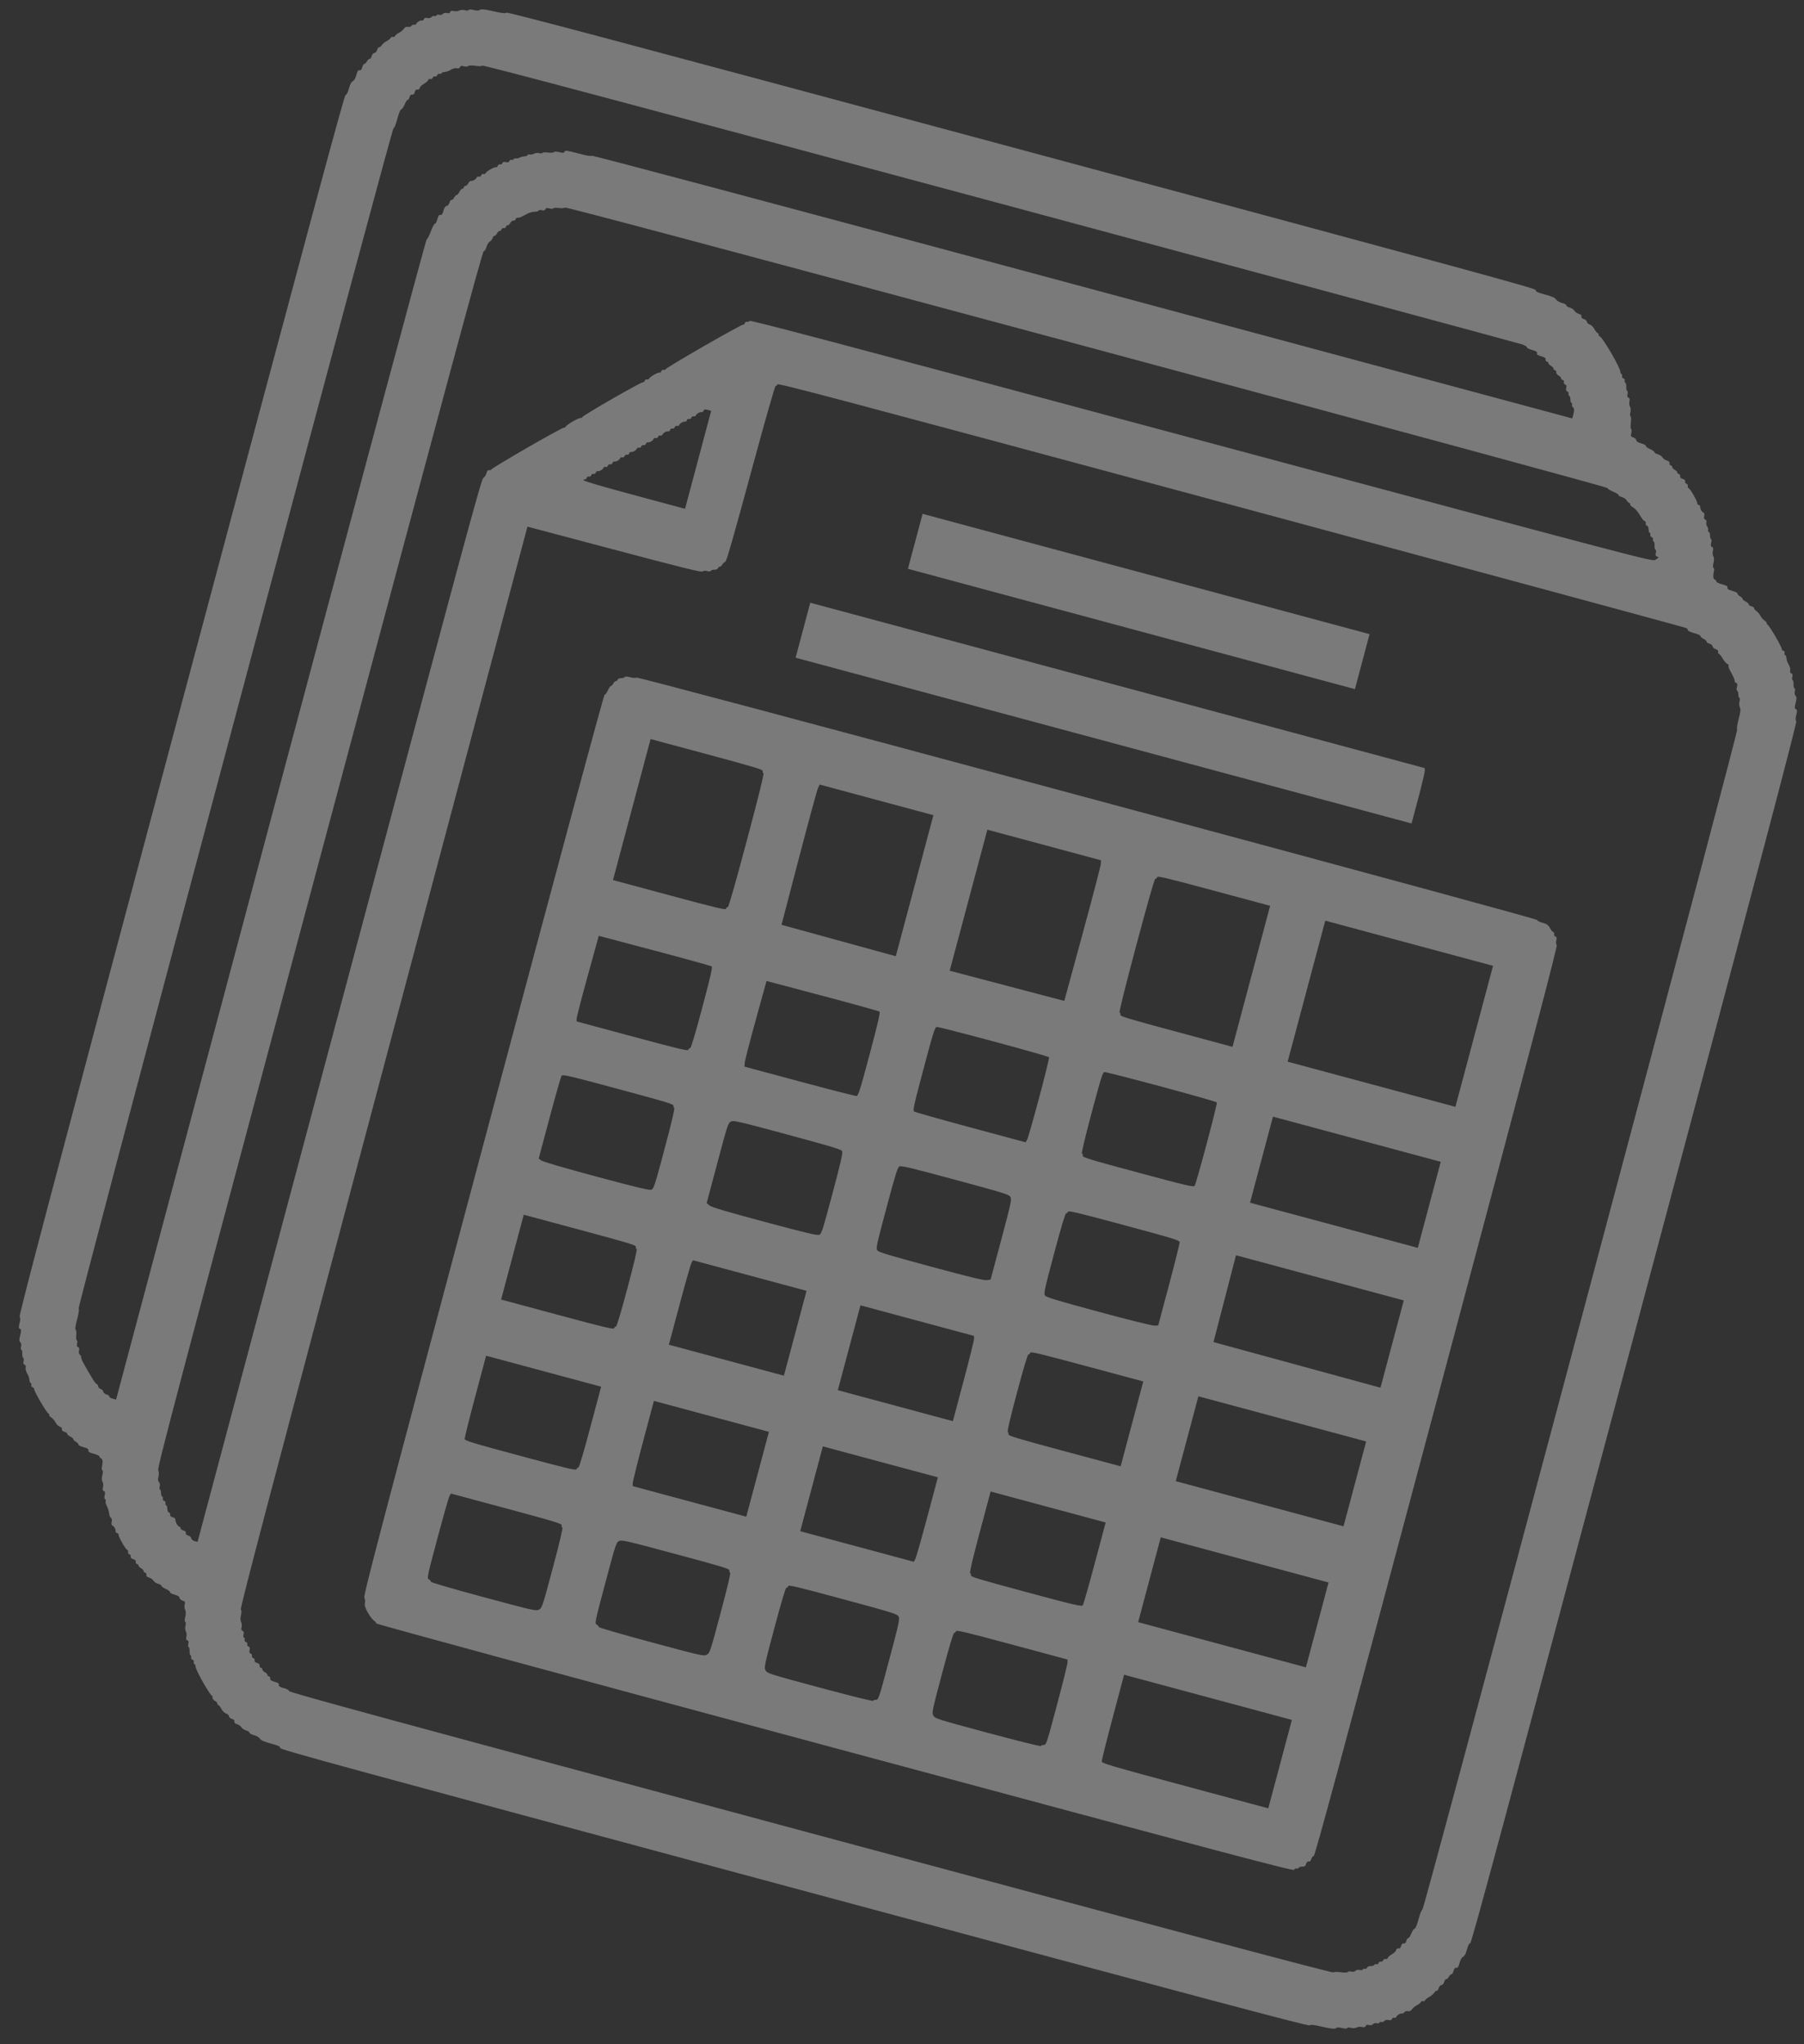 <svg width="75" height="85" viewBox="0 0 75 85" fill="none" xmlns="http://www.w3.org/2000/svg">
<rect x="0" y="0" width="75" height="85" fill="#333333" stroke="none"/>
<path fill-rule="evenodd" clip-rule="evenodd" d="M63.851 12.064C63.835 12.124 63.909 12.159 64.233 12.247C64.524 12.325 64.651 12.381 64.69 12.45C64.721 12.502 64.833 12.568 64.941 12.597C65.049 12.626 65.131 12.672 65.123 12.699C65.116 12.727 65.176 12.767 65.256 12.788C65.336 12.81 65.427 12.87 65.457 12.922C65.487 12.974 65.569 13.032 65.64 13.051C65.72 13.073 65.76 13.114 65.748 13.16C65.736 13.206 65.775 13.248 65.847 13.267C65.913 13.285 65.97 13.336 65.975 13.381C65.98 13.427 66.033 13.477 66.092 13.493C66.151 13.509 66.237 13.592 66.282 13.677C66.328 13.762 66.388 13.839 66.417 13.847C66.445 13.854 66.463 13.881 66.457 13.907C66.45 13.932 66.487 13.981 66.54 14.014C66.593 14.048 66.797 14.354 66.994 14.694C67.191 15.034 67.355 15.364 67.358 15.426C67.361 15.488 67.384 15.545 67.41 15.552C67.435 15.559 67.447 15.598 67.436 15.639C67.425 15.68 67.45 15.722 67.491 15.733C67.532 15.745 67.557 15.787 67.546 15.828C67.535 15.869 67.547 15.908 67.572 15.915C67.597 15.922 67.615 15.998 67.611 16.085C67.607 16.172 67.625 16.249 67.65 16.256C67.675 16.262 67.681 16.324 67.663 16.392C67.642 16.47 67.658 16.524 67.704 16.537C67.751 16.549 67.766 16.604 67.745 16.684C67.726 16.755 67.736 16.855 67.766 16.907C67.796 16.959 67.803 17.067 67.782 17.147C67.76 17.227 67.763 17.298 67.788 17.305C67.813 17.311 67.819 17.433 67.801 17.575C67.784 17.716 67.79 17.838 67.814 17.844C67.839 17.851 67.842 17.924 67.82 18.006C67.787 18.13 67.8 18.16 67.899 18.187C67.965 18.204 68.022 18.256 68.027 18.301C68.033 18.355 68.104 18.402 68.237 18.437C68.347 18.467 68.432 18.514 68.425 18.541C68.417 18.568 68.497 18.628 68.602 18.675C68.707 18.722 68.788 18.78 68.782 18.804C68.775 18.828 68.836 18.865 68.916 18.887C68.996 18.908 69.087 18.968 69.117 19.02C69.147 19.073 69.229 19.131 69.3 19.15C69.38 19.171 69.42 19.212 69.408 19.259C69.397 19.3 69.422 19.342 69.463 19.353C69.504 19.364 69.532 19.395 69.524 19.422C69.517 19.449 69.564 19.5 69.628 19.536C69.692 19.571 69.739 19.62 69.732 19.645C69.726 19.669 69.754 19.698 69.795 19.709C69.836 19.72 69.861 19.763 69.85 19.804C69.838 19.85 69.877 19.891 69.954 19.912C70.032 19.933 70.072 19.974 70.059 20.02C70.048 20.061 70.073 20.103 70.114 20.114C70.155 20.125 70.18 20.168 70.169 20.209C70.158 20.25 70.173 20.29 70.203 20.298C70.233 20.306 70.329 20.441 70.417 20.598C70.505 20.754 70.571 20.904 70.564 20.93C70.557 20.956 70.585 20.987 70.626 20.998C70.667 21.009 70.694 21.042 70.686 21.071C70.679 21.101 70.696 21.165 70.725 21.215C70.753 21.264 70.801 21.311 70.83 21.319C70.859 21.327 70.869 21.39 70.85 21.458C70.83 21.535 70.846 21.59 70.892 21.602C70.933 21.613 70.956 21.664 70.942 21.716C70.928 21.767 70.943 21.846 70.975 21.891C71.007 21.936 71.025 22.004 71.015 22.041C71.005 22.079 71.019 22.116 71.046 22.123C71.073 22.13 71.094 22.196 71.093 22.269C71.092 22.342 71.111 22.407 71.135 22.413C71.16 22.42 71.162 22.492 71.14 22.574C71.114 22.674 71.125 22.73 71.175 22.744C71.224 22.757 71.237 22.813 71.212 22.907C71.191 22.985 71.2 23.087 71.232 23.132C71.265 23.179 71.268 23.296 71.239 23.406C71.21 23.512 71.21 23.605 71.237 23.612C71.264 23.62 71.274 23.676 71.258 23.738C71.242 23.799 71.229 23.904 71.229 23.97C71.229 24.036 71.26 24.098 71.298 24.108C71.336 24.118 71.361 24.149 71.353 24.176C71.346 24.204 71.452 24.256 71.589 24.293C71.778 24.344 71.834 24.378 71.819 24.435C71.804 24.49 71.857 24.525 72.023 24.57C72.146 24.603 72.241 24.652 72.234 24.679C72.227 24.705 72.273 24.756 72.337 24.792C72.401 24.828 72.449 24.875 72.443 24.897C72.437 24.919 72.495 24.97 72.573 25.011C72.65 25.051 72.708 25.104 72.701 25.129C72.695 25.154 72.745 25.19 72.814 25.209C72.882 25.227 72.933 25.263 72.926 25.288C72.919 25.314 72.958 25.363 73.012 25.398C73.066 25.432 73.144 25.523 73.185 25.6C73.226 25.677 73.305 25.769 73.362 25.805C73.418 25.841 73.459 25.891 73.452 25.917C73.446 25.942 73.462 25.969 73.488 25.976C73.514 25.983 73.66 26.202 73.812 26.462C73.964 26.723 74.082 26.958 74.075 26.986C74.068 27.013 74.095 27.045 74.136 27.056C74.178 27.067 74.202 27.11 74.191 27.151C74.18 27.192 74.192 27.231 74.218 27.238C74.243 27.244 74.267 27.305 74.27 27.371C74.273 27.438 74.315 27.556 74.364 27.634C74.412 27.711 74.44 27.821 74.425 27.877C74.409 27.934 74.43 27.987 74.472 27.998C74.519 28.011 74.535 28.066 74.514 28.143C74.496 28.211 74.501 28.273 74.527 28.279C74.552 28.286 74.57 28.363 74.566 28.45C74.562 28.537 74.579 28.613 74.605 28.62C74.63 28.627 74.635 28.689 74.617 28.758C74.599 28.827 74.614 28.906 74.65 28.933C74.698 28.967 74.698 29.054 74.653 29.224C74.604 29.407 74.606 29.473 74.663 29.488C74.718 29.503 74.722 29.565 74.679 29.727C74.644 29.859 74.643 29.962 74.677 29.984C74.722 30.014 73.368 35.143 67.964 55.406C62.56 75.669 61.18 80.791 61.126 80.794C61.083 80.797 61.032 80.895 60.988 81.061C60.942 81.234 60.887 81.338 60.827 81.366C60.771 81.391 60.713 81.492 60.678 81.625C60.635 81.785 60.6 81.837 60.545 81.823C60.495 81.809 60.457 81.852 60.43 81.952C60.408 82.034 60.37 82.095 60.346 82.089C60.322 82.082 60.273 82.129 60.237 82.192C60.202 82.256 60.151 82.302 60.124 82.295C60.097 82.288 60.06 82.339 60.042 82.408C60.023 82.477 59.971 82.537 59.926 82.542C59.88 82.547 59.829 82.604 59.812 82.669C59.794 82.735 59.759 82.783 59.733 82.776C59.708 82.769 59.659 82.808 59.624 82.861C59.59 82.915 59.495 82.994 59.414 83.037C59.332 83.08 59.259 83.14 59.251 83.171C59.242 83.202 59.202 83.219 59.161 83.208C59.12 83.197 59.079 83.213 59.071 83.244C59.063 83.275 58.989 83.335 58.908 83.378C58.827 83.421 58.732 83.5 58.697 83.554C58.661 83.61 58.593 83.641 58.537 83.626C58.483 83.611 58.417 83.629 58.391 83.666C58.364 83.703 58.32 83.727 58.294 83.72C58.267 83.713 58.205 83.73 58.156 83.759C58.106 83.787 58.059 83.835 58.051 83.864C58.044 83.893 58.004 83.908 57.962 83.897C57.921 83.886 57.879 83.91 57.868 83.951C57.856 83.997 57.801 84.013 57.729 83.994C57.663 83.976 57.588 83.992 57.561 84.028C57.534 84.065 57.478 84.086 57.436 84.075C57.394 84.064 57.354 84.077 57.347 84.104C57.339 84.131 57.288 84.141 57.232 84.126C57.176 84.111 57.109 84.129 57.082 84.166C57.056 84.203 56.98 84.218 56.915 84.201C56.842 84.181 56.788 84.198 56.776 84.243C56.763 84.29 56.708 84.305 56.627 84.283C56.557 84.264 56.457 84.273 56.405 84.303C56.353 84.333 56.245 84.34 56.164 84.318C56.084 84.297 56.012 84.301 56.005 84.329C55.998 84.356 55.903 84.355 55.795 84.325C55.678 84.294 55.575 84.296 55.54 84.331C55.498 84.374 55.343 84.358 54.983 84.275C54.642 84.195 54.472 84.177 54.447 84.215C54.417 84.26 50.086 83.108 33.016 78.513C14.033 73.402 11.624 72.745 11.642 72.679C11.658 72.619 11.584 72.583 11.26 72.496C10.969 72.418 10.843 72.362 10.803 72.293C10.773 72.241 10.66 72.175 10.552 72.146C10.445 72.117 10.363 72.071 10.37 72.043C10.377 72.016 10.317 71.976 10.237 71.954C10.157 71.933 10.067 71.873 10.037 71.82C10.006 71.769 9.924 71.71 9.853 71.691C9.773 71.67 9.733 71.629 9.745 71.582C9.757 71.537 9.719 71.495 9.646 71.476C9.58 71.458 9.523 71.407 9.518 71.361C9.513 71.316 9.461 71.266 9.401 71.25C9.342 71.234 9.256 71.151 9.211 71.066C9.166 70.98 9.105 70.904 9.076 70.896C9.048 70.889 9.03 70.86 9.037 70.834C9.044 70.807 8.998 70.756 8.934 70.72C8.87 70.684 8.826 70.624 8.836 70.586C8.846 70.548 8.831 70.511 8.802 70.503C8.773 70.495 8.613 70.25 8.445 69.958C8.278 69.665 8.138 69.376 8.135 69.315C8.132 69.254 8.109 69.198 8.083 69.191C8.058 69.184 8.046 69.145 8.057 69.104C8.068 69.063 8.043 69.02 8.002 69.009C7.961 68.998 7.936 68.956 7.947 68.915C7.958 68.874 7.946 68.835 7.921 68.828C7.896 68.821 7.878 68.744 7.882 68.657C7.886 68.571 7.868 68.494 7.843 68.487C7.818 68.48 7.812 68.419 7.83 68.351C7.851 68.273 7.835 68.219 7.789 68.206C7.742 68.194 7.727 68.139 7.748 68.058C7.767 67.988 7.758 67.888 7.727 67.836C7.697 67.784 7.69 67.676 7.711 67.596C7.733 67.516 7.728 67.444 7.7 67.437C7.673 67.43 7.674 67.336 7.703 67.228C7.731 67.121 7.73 66.99 7.7 66.938C7.67 66.886 7.66 66.786 7.679 66.716C7.706 66.614 7.689 66.582 7.594 66.556C7.528 66.538 7.471 66.487 7.466 66.442C7.46 66.387 7.389 66.341 7.256 66.305C7.146 66.276 7.061 66.229 7.069 66.202C7.076 66.175 6.996 66.115 6.891 66.068C6.786 66.021 6.705 65.963 6.712 65.939C6.718 65.915 6.658 65.878 6.577 65.856C6.497 65.835 6.407 65.774 6.377 65.722C6.346 65.67 6.264 65.612 6.194 65.593C6.113 65.572 6.073 65.531 6.085 65.484C6.096 65.443 6.072 65.401 6.03 65.389C5.989 65.378 5.962 65.347 5.969 65.321C5.976 65.294 5.929 65.243 5.866 65.207C5.802 65.172 5.755 65.123 5.761 65.098C5.768 65.074 5.739 65.045 5.698 65.034C5.657 65.023 5.632 64.98 5.643 64.939C5.656 64.893 5.616 64.852 5.539 64.831C5.461 64.81 5.422 64.769 5.434 64.723C5.445 64.682 5.42 64.639 5.379 64.628C5.338 64.617 5.313 64.575 5.324 64.534C5.335 64.493 5.32 64.453 5.29 64.445C5.26 64.436 5.164 64.302 5.076 64.145C4.988 63.989 4.922 63.839 4.929 63.813C4.936 63.786 4.908 63.756 4.867 63.745C4.826 63.734 4.799 63.701 4.807 63.672C4.814 63.642 4.797 63.578 4.769 63.528C4.74 63.478 4.692 63.431 4.663 63.424C4.634 63.416 4.625 63.353 4.643 63.283C4.662 63.214 4.649 63.137 4.614 63.112C4.58 63.087 4.549 63.026 4.545 62.975C4.542 62.925 4.522 62.833 4.501 62.77C4.481 62.707 4.444 62.617 4.419 62.571C4.395 62.524 4.384 62.454 4.394 62.415C4.405 62.376 4.391 62.338 4.363 62.331C4.336 62.324 4.331 62.251 4.353 62.169C4.38 62.069 4.368 62.013 4.318 61.999C4.269 61.986 4.257 61.93 4.282 61.836C4.303 61.758 4.294 61.656 4.261 61.611C4.228 61.564 4.225 61.447 4.255 61.337C4.283 61.231 4.284 61.138 4.256 61.13C4.229 61.123 4.22 61.067 4.236 61.005C4.252 60.944 4.265 60.839 4.264 60.773C4.264 60.707 4.233 60.645 4.195 60.635C4.157 60.624 4.132 60.594 4.14 60.566C4.147 60.539 4.041 60.487 3.904 60.45C3.716 60.399 3.66 60.364 3.675 60.308C3.689 60.253 3.636 60.218 3.47 60.173C3.347 60.14 3.252 60.091 3.259 60.064C3.266 60.037 3.22 59.986 3.156 59.951C3.092 59.915 3.044 59.868 3.05 59.846C3.056 59.823 2.998 59.772 2.92 59.732C2.843 59.692 2.785 59.639 2.792 59.614C2.799 59.588 2.748 59.553 2.68 59.534C2.602 59.513 2.562 59.473 2.575 59.426C2.586 59.384 2.55 59.34 2.493 59.324C2.437 59.309 2.355 59.231 2.312 59.15C2.269 59.069 2.188 58.974 2.131 58.938C2.075 58.902 2.034 58.852 2.041 58.826C2.048 58.801 2.032 58.774 2.005 58.767C1.979 58.76 1.833 58.541 1.681 58.281C1.529 58.02 1.411 57.785 1.418 57.757C1.425 57.73 1.398 57.698 1.357 57.687C1.316 57.676 1.291 57.633 1.302 57.592C1.313 57.551 1.301 57.512 1.275 57.505C1.25 57.498 1.226 57.438 1.223 57.371C1.22 57.305 1.178 57.187 1.13 57.109C1.081 57.032 1.053 56.922 1.068 56.866C1.084 56.809 1.063 56.756 1.021 56.744C0.974 56.732 0.959 56.677 0.979 56.6C0.997 56.532 0.992 56.47 0.966 56.463C0.941 56.457 0.924 56.38 0.927 56.293C0.931 56.206 0.914 56.13 0.889 56.123C0.863 56.116 0.858 56.054 0.876 55.985C0.895 55.916 0.88 55.837 0.843 55.81C0.796 55.776 0.795 55.689 0.84 55.518C0.889 55.335 0.887 55.27 0.831 55.255C0.775 55.24 0.771 55.178 0.814 55.016C0.849 54.884 0.85 54.781 0.816 54.759C0.771 54.729 2.125 49.6 7.529 29.337C12.934 9.074 14.313 3.952 14.367 3.949C14.41 3.946 14.461 3.848 14.505 3.682C14.551 3.508 14.606 3.404 14.666 3.377C14.722 3.351 14.78 3.25 14.816 3.118C14.858 2.957 14.893 2.905 14.948 2.92C14.998 2.934 15.036 2.891 15.063 2.791C15.085 2.709 15.123 2.648 15.147 2.654C15.171 2.661 15.22 2.614 15.256 2.55C15.291 2.487 15.342 2.44 15.369 2.448C15.396 2.455 15.433 2.404 15.452 2.335C15.47 2.266 15.522 2.205 15.568 2.201C15.613 2.196 15.664 2.139 15.681 2.073C15.699 2.008 15.734 1.96 15.76 1.967C15.785 1.974 15.834 1.935 15.869 1.881C15.903 1.828 15.998 1.748 16.079 1.706C16.161 1.663 16.234 1.603 16.243 1.571C16.251 1.54 16.291 1.524 16.332 1.535C16.373 1.546 16.414 1.53 16.422 1.499C16.43 1.468 16.504 1.407 16.585 1.365C16.667 1.322 16.761 1.243 16.796 1.189C16.832 1.132 16.9 1.102 16.956 1.117C17.01 1.132 17.076 1.114 17.103 1.077C17.129 1.04 17.183 1.018 17.221 1.029C17.259 1.039 17.297 1.023 17.304 0.994C17.312 0.965 17.359 0.918 17.409 0.889C17.458 0.861 17.523 0.844 17.552 0.852C17.581 0.86 17.614 0.832 17.625 0.791C17.637 0.746 17.692 0.729 17.764 0.749C17.83 0.767 17.905 0.751 17.932 0.714C17.959 0.678 18.015 0.657 18.057 0.668C18.099 0.679 18.139 0.666 18.147 0.639C18.154 0.612 18.205 0.601 18.261 0.616C18.317 0.631 18.384 0.614 18.411 0.577C18.438 0.54 18.513 0.524 18.579 0.542C18.651 0.562 18.706 0.545 18.718 0.5C18.73 0.453 18.785 0.438 18.866 0.46C18.936 0.479 19.036 0.47 19.088 0.44C19.14 0.41 19.249 0.403 19.329 0.425C19.409 0.446 19.481 0.441 19.488 0.414C19.495 0.387 19.59 0.388 19.698 0.417C19.815 0.449 19.919 0.446 19.953 0.411C19.996 0.369 20.15 0.385 20.51 0.468C20.852 0.547 21.021 0.566 21.047 0.527C21.076 0.482 25.407 1.635 42.477 6.23C61.461 11.341 63.869 11.998 63.851 12.064ZM20.057 2.73C20.029 2.755 19.892 2.757 19.752 2.736C19.612 2.714 19.482 2.719 19.464 2.746C19.446 2.773 19.366 2.778 19.286 2.756C19.19 2.731 19.134 2.743 19.121 2.792C19.11 2.835 19.056 2.854 18.995 2.838C18.936 2.822 18.825 2.849 18.747 2.898C18.669 2.947 18.553 2.989 18.489 2.992C18.424 2.995 18.366 3.018 18.36 3.043C18.353 3.069 18.314 3.081 18.273 3.069C18.232 3.058 18.189 3.083 18.178 3.124C18.167 3.165 18.125 3.189 18.083 3.178C18.042 3.167 18 3.192 17.989 3.233C17.978 3.274 17.935 3.298 17.894 3.287C17.853 3.276 17.813 3.29 17.806 3.319C17.798 3.347 17.755 3.396 17.71 3.428C17.665 3.46 17.591 3.509 17.547 3.538C17.503 3.567 17.457 3.626 17.445 3.668C17.434 3.711 17.391 3.738 17.35 3.726C17.303 3.714 17.263 3.753 17.242 3.831C17.221 3.908 17.181 3.947 17.134 3.935C17.088 3.922 17.047 3.961 17.026 4.039C17.008 4.107 16.974 4.158 16.95 4.151C16.926 4.145 16.869 4.231 16.822 4.342C16.776 4.454 16.712 4.546 16.68 4.548C16.646 4.55 16.58 4.711 16.518 4.945C16.456 5.174 16.392 5.333 16.363 5.325C16.33 5.316 14.122 13.527 9.766 29.859C5.41 46.191 3.236 54.411 3.269 54.42C3.298 54.428 3.273 54.608 3.206 54.856C3.141 55.101 3.114 55.284 3.143 55.292C3.17 55.299 3.183 55.398 3.171 55.512C3.159 55.626 3.169 55.725 3.193 55.731C3.217 55.738 3.222 55.799 3.204 55.867C3.183 55.945 3.199 55.999 3.245 56.012C3.292 56.024 3.307 56.079 3.286 56.158C3.268 56.227 3.283 56.305 3.32 56.332C3.357 56.359 3.381 56.402 3.374 56.428C3.367 56.455 3.406 56.559 3.46 56.66C3.513 56.761 3.603 56.921 3.659 57.016C3.715 57.111 3.809 57.268 3.869 57.365C3.929 57.461 3.999 57.546 4.026 57.553C4.052 57.56 4.078 57.603 4.083 57.648C4.088 57.694 4.135 57.742 4.188 57.757C4.24 57.771 4.287 57.819 4.292 57.865C4.297 57.91 4.358 57.962 4.427 57.981C4.496 57.999 4.547 58.037 4.54 58.065C4.533 58.092 4.594 58.132 4.676 58.154L4.826 58.195L11.26 34.069C14.904 20.405 17.713 9.949 17.737 9.956C17.761 9.962 17.838 9.815 17.908 9.629C17.978 9.442 18.056 9.296 18.082 9.303C18.108 9.31 18.152 9.226 18.182 9.117C18.22 8.973 18.256 8.923 18.309 8.938C18.363 8.952 18.399 8.903 18.436 8.765C18.469 8.638 18.516 8.568 18.57 8.563C18.615 8.558 18.667 8.498 18.686 8.428C18.704 8.359 18.741 8.308 18.768 8.316C18.795 8.323 18.846 8.277 18.881 8.213C18.917 8.149 18.964 8.102 18.986 8.108C19.008 8.114 19.059 8.056 19.099 7.979C19.139 7.902 19.192 7.844 19.218 7.851C19.243 7.858 19.272 7.83 19.283 7.789C19.294 7.748 19.325 7.72 19.352 7.727C19.379 7.735 19.43 7.688 19.465 7.625C19.501 7.561 19.551 7.515 19.578 7.522C19.604 7.529 19.666 7.511 19.716 7.483C19.765 7.454 19.812 7.407 19.82 7.378C19.828 7.348 19.868 7.334 19.909 7.345C19.95 7.356 19.993 7.331 20.004 7.29C20.015 7.249 20.057 7.225 20.098 7.236C20.139 7.247 20.179 7.232 20.187 7.202C20.195 7.173 20.285 7.101 20.386 7.043C20.487 6.985 20.595 6.943 20.624 6.951C20.653 6.959 20.686 6.932 20.698 6.891C20.708 6.85 20.751 6.826 20.792 6.837C20.833 6.848 20.876 6.823 20.887 6.782C20.899 6.736 20.954 6.72 21.031 6.741C21.109 6.762 21.163 6.747 21.176 6.7C21.186 6.659 21.229 6.635 21.27 6.646C21.311 6.657 21.351 6.644 21.358 6.616C21.365 6.589 21.403 6.575 21.443 6.586C21.482 6.596 21.553 6.583 21.6 6.555C21.648 6.528 21.74 6.503 21.805 6.501C21.871 6.498 21.93 6.474 21.937 6.449C21.944 6.423 21.984 6.412 22.027 6.424C22.07 6.435 22.148 6.42 22.2 6.39C22.252 6.36 22.349 6.351 22.416 6.368C22.483 6.386 22.542 6.382 22.548 6.358C22.555 6.334 22.658 6.328 22.778 6.343C22.898 6.359 23.011 6.35 23.028 6.324C23.046 6.297 23.148 6.299 23.255 6.328C23.395 6.366 23.456 6.36 23.47 6.306C23.486 6.244 23.584 6.257 24.038 6.379C24.37 6.468 24.591 6.507 24.599 6.477C24.608 6.444 31.438 8.265 44.989 11.913L65.365 17.398L65.419 17.198C65.454 17.066 65.449 16.981 65.405 16.949C65.368 16.922 65.346 16.869 65.356 16.831C65.367 16.793 65.355 16.756 65.33 16.75C65.306 16.743 65.287 16.678 65.288 16.605C65.289 16.532 65.268 16.466 65.241 16.459C65.214 16.452 65.201 16.413 65.212 16.372C65.223 16.331 65.198 16.288 65.157 16.277C65.111 16.264 65.095 16.21 65.115 16.133C65.136 16.055 65.12 16.001 65.074 15.988C65.033 15.977 65.008 15.934 65.019 15.893C65.03 15.852 65.005 15.81 64.964 15.799C64.923 15.788 64.895 15.757 64.902 15.73C64.91 15.703 64.863 15.652 64.799 15.617C64.735 15.581 64.691 15.521 64.701 15.483C64.712 15.445 64.686 15.405 64.645 15.393C64.604 15.382 64.576 15.351 64.583 15.325C64.591 15.298 64.544 15.247 64.48 15.211C64.416 15.175 64.369 15.126 64.376 15.102C64.382 15.078 64.354 15.049 64.313 15.038C64.272 15.027 64.247 14.984 64.258 14.943C64.272 14.889 64.222 14.854 64.079 14.815C63.935 14.776 63.885 14.74 63.899 14.687C63.914 14.631 63.861 14.596 63.695 14.552C63.572 14.518 63.476 14.47 63.483 14.444C63.49 14.419 63.403 14.363 63.289 14.322C63.175 14.28 53.413 11.644 41.595 8.465C25.961 4.259 20.093 2.697 20.057 2.73ZM23.481 8.629C23.464 8.656 23.351 8.665 23.231 8.649C23.111 8.633 23.008 8.64 23.001 8.664C22.995 8.687 22.923 8.689 22.84 8.666C22.741 8.64 22.684 8.651 22.671 8.701C22.659 8.747 22.604 8.763 22.527 8.742C22.458 8.723 22.396 8.73 22.389 8.757C22.382 8.784 22.311 8.805 22.23 8.803C22.15 8.802 22.008 8.842 21.914 8.892C21.821 8.943 21.704 9.003 21.654 9.026C21.604 9.049 21.54 9.062 21.511 9.054C21.483 9.047 21.45 9.074 21.439 9.115C21.428 9.156 21.388 9.181 21.35 9.171C21.312 9.16 21.252 9.204 21.216 9.268C21.181 9.331 21.13 9.378 21.103 9.37C21.076 9.363 21.045 9.391 21.034 9.432C21.023 9.473 20.981 9.497 20.94 9.486C20.899 9.475 20.856 9.5 20.845 9.541C20.834 9.582 20.803 9.609 20.776 9.602C20.75 9.595 20.699 9.641 20.663 9.705C20.628 9.768 20.579 9.815 20.554 9.809C20.53 9.802 20.498 9.84 20.484 9.892C20.47 9.945 20.416 10.013 20.364 10.043C20.312 10.073 20.249 10.175 20.223 10.27C20.198 10.366 20.147 10.446 20.109 10.448C20.055 10.451 18.675 15.564 13.282 35.746C7.283 58.197 6.529 61.051 6.578 61.135C6.608 61.187 6.612 61.307 6.587 61.402C6.558 61.509 6.566 61.593 6.608 61.623C6.645 61.65 6.66 61.728 6.641 61.797C6.623 61.867 6.628 61.929 6.652 61.935C6.677 61.942 6.696 62.007 6.695 62.08C6.694 62.153 6.715 62.218 6.742 62.226C6.769 62.233 6.782 62.272 6.771 62.313C6.76 62.354 6.785 62.397 6.826 62.408C6.867 62.419 6.891 62.462 6.88 62.503C6.87 62.544 6.883 62.583 6.909 62.59C6.936 62.598 6.957 62.663 6.956 62.736C6.955 62.809 6.986 62.877 7.024 62.888C7.062 62.898 7.084 62.94 7.073 62.981C7.061 63.027 7.101 63.068 7.178 63.089C7.247 63.107 7.297 63.144 7.29 63.171C7.282 63.198 7.303 63.276 7.336 63.344C7.368 63.411 7.423 63.474 7.458 63.484C7.493 63.493 7.516 63.523 7.509 63.551C7.501 63.578 7.552 63.615 7.62 63.634C7.698 63.655 7.737 63.696 7.725 63.742C7.713 63.787 7.751 63.829 7.824 63.849C7.89 63.866 7.947 63.918 7.952 63.963C7.957 64.008 8.018 64.06 8.087 64.079L8.213 64.113L14.105 42.022C19.324 22.451 20.008 19.924 20.091 19.875C20.143 19.846 20.203 19.756 20.225 19.676C20.25 19.579 20.289 19.537 20.338 19.55C20.379 19.561 20.419 19.548 20.426 19.52C20.434 19.493 21.106 19.087 21.919 18.617C22.733 18.148 23.423 17.771 23.451 17.779C23.48 17.786 23.51 17.768 23.518 17.739C23.526 17.709 23.658 17.613 23.811 17.525C23.964 17.437 24.114 17.371 24.144 17.379C24.173 17.387 24.204 17.37 24.211 17.342C24.219 17.313 24.778 16.972 25.453 16.584C26.129 16.196 26.705 15.885 26.733 15.892C26.761 15.9 26.792 15.872 26.803 15.831C26.814 15.79 26.857 15.766 26.898 15.777C26.939 15.788 26.979 15.773 26.987 15.744C26.995 15.714 27.084 15.642 27.186 15.584C27.287 15.526 27.394 15.485 27.424 15.492C27.453 15.5 27.486 15.473 27.497 15.432C27.508 15.391 27.551 15.367 27.592 15.378C27.633 15.389 27.672 15.375 27.68 15.347C27.687 15.319 28.402 14.889 29.268 14.39C30.134 13.892 30.866 13.49 30.894 13.498C30.923 13.505 30.955 13.478 30.966 13.437C30.977 13.396 31.018 13.371 31.056 13.381C31.095 13.392 31.144 13.375 31.164 13.344C31.194 13.299 35.004 14.308 49.946 18.32C68.595 23.327 68.691 23.352 68.816 23.28C68.885 23.24 68.945 23.196 68.949 23.183C68.952 23.169 68.922 23.149 68.881 23.138C68.834 23.125 68.818 23.071 68.839 22.993C68.857 22.925 68.852 22.864 68.826 22.857C68.801 22.85 68.784 22.773 68.787 22.687C68.791 22.6 68.774 22.523 68.748 22.516C68.723 22.509 68.712 22.47 68.722 22.429C68.733 22.388 68.709 22.346 68.668 22.335C68.626 22.324 68.602 22.281 68.613 22.24C68.624 22.199 68.611 22.16 68.584 22.152C68.557 22.145 68.536 22.08 68.537 22.007C68.538 21.934 68.507 21.866 68.469 21.855C68.431 21.845 68.409 21.803 68.42 21.762C68.431 21.721 68.416 21.681 68.388 21.674C68.359 21.666 68.31 21.623 68.278 21.578C68.246 21.532 68.175 21.421 68.119 21.331C68.063 21.24 67.96 21.134 67.89 21.095C67.82 21.056 67.768 21.002 67.775 20.975C67.782 20.948 67.764 20.92 67.735 20.912C67.706 20.904 67.657 20.855 67.627 20.803C67.597 20.751 67.506 20.691 67.426 20.669C67.346 20.648 67.285 20.61 67.292 20.587C67.298 20.563 67.195 20.498 67.063 20.443C66.931 20.388 66.828 20.322 66.835 20.295C66.844 20.264 59.077 18.155 45.181 14.414C29.904 10.302 23.503 8.595 23.481 8.629ZM32.316 15.984C32.305 16.025 32.274 16.053 32.248 16.046C32.218 16.038 31.834 17.385 31.211 19.683C30.502 22.3 30.204 23.339 30.157 23.354C30.122 23.365 30.063 23.42 30.027 23.477C29.992 23.533 29.942 23.573 29.916 23.567C29.891 23.56 29.861 23.585 29.851 23.623C29.841 23.661 29.773 23.691 29.7 23.69C29.627 23.689 29.561 23.71 29.554 23.736C29.547 23.763 29.476 23.767 29.396 23.746C29.316 23.724 29.234 23.732 29.213 23.763C29.184 23.808 28.397 23.613 25.552 22.859L21.928 21.897L15.941 44.394C11.167 62.337 9.967 66.898 10.012 66.927C10.044 66.949 10.047 67.047 10.018 67.156C9.99 67.261 9.992 67.39 10.022 67.442C10.052 67.494 10.061 67.594 10.043 67.664C10.021 67.745 10.036 67.799 10.083 67.812C10.13 67.825 10.146 67.879 10.125 67.956C10.107 68.025 10.114 68.087 10.142 68.094C10.169 68.101 10.182 68.141 10.172 68.182C10.161 68.223 10.185 68.266 10.226 68.277C10.268 68.288 10.292 68.33 10.281 68.371C10.27 68.412 10.295 68.455 10.336 68.466C10.383 68.478 10.398 68.533 10.378 68.61C10.357 68.688 10.373 68.742 10.419 68.755C10.46 68.766 10.485 68.808 10.474 68.849C10.463 68.89 10.488 68.933 10.529 68.944C10.57 68.955 10.595 68.998 10.584 69.039C10.572 69.085 10.611 69.126 10.688 69.147C10.766 69.168 10.806 69.208 10.793 69.255C10.782 69.296 10.807 69.338 10.848 69.349C10.889 69.361 10.917 69.391 10.91 69.418C10.903 69.445 10.949 69.496 11.013 69.532C11.077 69.567 11.124 69.616 11.117 69.641C11.111 69.665 11.139 69.694 11.18 69.705C11.222 69.716 11.246 69.759 11.235 69.8C11.221 69.854 11.271 69.889 11.415 69.928C11.559 69.967 11.608 70.002 11.594 70.056C11.579 70.111 11.632 70.146 11.794 70.19C11.926 70.225 12.016 70.276 12.018 70.317C12.022 70.371 16.403 71.564 33.705 76.222C49.484 80.469 55.4 82.046 55.437 82.013C55.464 81.988 55.601 81.985 55.742 82.007C55.882 82.029 56.011 82.024 56.029 81.997C56.047 81.97 56.117 81.962 56.184 81.98C56.251 81.998 56.328 81.983 56.354 81.946C56.381 81.909 56.456 81.894 56.522 81.911C56.588 81.929 56.647 81.921 56.654 81.894C56.662 81.866 56.701 81.853 56.742 81.864C56.784 81.875 56.825 81.853 56.836 81.815C56.846 81.777 56.914 81.747 56.987 81.748C57.06 81.75 57.126 81.729 57.133 81.702C57.14 81.675 57.179 81.662 57.221 81.673C57.262 81.684 57.304 81.66 57.315 81.619C57.326 81.578 57.369 81.553 57.41 81.564C57.451 81.576 57.493 81.551 57.504 81.51C57.515 81.469 57.558 81.445 57.599 81.456C57.64 81.467 57.68 81.453 57.688 81.424C57.695 81.395 57.738 81.346 57.783 81.315C57.828 81.283 57.902 81.234 57.946 81.205C57.991 81.176 58.036 81.117 58.048 81.074C58.059 81.031 58.102 81.005 58.143 81.016C58.19 81.029 58.231 80.99 58.251 80.912C58.272 80.835 58.313 80.796 58.359 80.808C58.406 80.821 58.446 80.781 58.467 80.704C58.485 80.636 58.52 80.585 58.543 80.591C58.567 80.598 58.624 80.512 58.671 80.401C58.717 80.289 58.781 80.197 58.813 80.195C58.847 80.193 58.913 80.032 58.976 79.798C59.037 79.569 59.101 79.41 59.13 79.418C59.163 79.427 61.371 71.216 65.727 54.884C70.083 38.552 72.257 30.331 72.224 30.323C72.195 30.315 72.219 30.142 72.281 29.908C72.359 29.618 72.373 29.481 72.333 29.412C72.303 29.36 72.296 29.252 72.317 29.172C72.339 29.092 72.336 29.021 72.312 29.015C72.287 29.008 72.268 28.943 72.269 28.87C72.27 28.797 72.249 28.731 72.222 28.724C72.195 28.717 72.191 28.644 72.213 28.562C72.24 28.462 72.228 28.406 72.178 28.393C72.137 28.382 72.11 28.349 72.118 28.319C72.125 28.29 72.087 28.184 72.033 28.085C71.979 27.986 71.915 27.864 71.892 27.814C71.868 27.764 71.856 27.7 71.863 27.671C71.871 27.643 71.845 27.611 71.806 27.6C71.767 27.59 71.686 27.496 71.626 27.392C71.565 27.288 71.492 27.196 71.462 27.188C71.433 27.18 71.417 27.14 71.428 27.099C71.441 27.054 71.402 27.012 71.329 26.992C71.263 26.975 71.206 26.923 71.201 26.878C71.196 26.833 71.135 26.781 71.066 26.762C70.997 26.743 70.945 26.707 70.952 26.682C70.959 26.657 70.901 26.604 70.824 26.564C70.746 26.523 70.688 26.47 70.695 26.445C70.702 26.42 70.584 26.366 70.433 26.325C70.283 26.285 70.165 26.231 70.172 26.205C70.178 26.18 70.147 26.139 70.103 26.113C70.058 26.088 61.542 23.782 51.179 20.988C34.46 16.482 32.334 15.918 32.316 15.984ZM29.248 17.076C29.237 17.116 29.204 17.143 29.175 17.136C29.145 17.128 29.081 17.145 29.031 17.173C28.982 17.202 28.935 17.249 28.927 17.278C28.919 17.307 28.879 17.322 28.838 17.311C28.797 17.3 28.755 17.325 28.744 17.366C28.733 17.407 28.69 17.431 28.649 17.42C28.608 17.409 28.565 17.433 28.554 17.474C28.543 17.515 28.51 17.543 28.481 17.535C28.452 17.527 28.387 17.544 28.338 17.572C28.288 17.601 28.241 17.648 28.233 17.677C28.226 17.706 28.186 17.721 28.144 17.71C28.103 17.699 28.061 17.724 28.05 17.765C28.039 17.806 27.996 17.83 27.955 17.819C27.914 17.808 27.872 17.833 27.86 17.874C27.85 17.915 27.817 17.942 27.787 17.934C27.758 17.926 27.693 17.943 27.644 17.971C27.594 18 27.547 18.047 27.54 18.076C27.532 18.106 27.492 18.12 27.451 18.109C27.409 18.098 27.367 18.123 27.356 18.164C27.345 18.205 27.302 18.229 27.261 18.218C27.22 18.207 27.18 18.222 27.172 18.251C27.165 18.281 27.118 18.328 27.068 18.356C27.019 18.385 26.954 18.402 26.925 18.394C26.895 18.386 26.862 18.413 26.851 18.454C26.84 18.495 26.798 18.52 26.757 18.509C26.716 18.497 26.673 18.522 26.662 18.563C26.651 18.604 26.609 18.628 26.567 18.617C26.526 18.606 26.486 18.621 26.479 18.651C26.471 18.68 26.424 18.727 26.374 18.756C26.325 18.784 26.26 18.801 26.231 18.793C26.201 18.785 26.169 18.812 26.158 18.853C26.147 18.894 26.104 18.919 26.063 18.908C26.022 18.896 25.979 18.921 25.968 18.962C25.957 19.003 25.915 19.027 25.874 19.016C25.833 19.005 25.793 19.02 25.785 19.049C25.777 19.079 25.73 19.126 25.68 19.155C25.631 19.183 25.566 19.2 25.537 19.192C25.508 19.184 25.475 19.211 25.464 19.252C25.453 19.293 25.41 19.318 25.369 19.307C25.328 19.296 25.285 19.32 25.274 19.361C25.264 19.402 25.221 19.427 25.18 19.416C25.139 19.404 25.099 19.419 25.091 19.449C25.083 19.478 25.036 19.525 24.987 19.554C24.937 19.582 24.873 19.599 24.843 19.591C24.814 19.583 24.781 19.61 24.77 19.651C24.759 19.692 24.716 19.717 24.675 19.706C24.634 19.695 24.592 19.719 24.581 19.76C24.57 19.801 24.527 19.826 24.486 19.815C24.445 19.803 24.402 19.828 24.392 19.869C24.381 19.91 24.349 19.938 24.322 19.93C24.294 19.923 24.266 19.939 24.259 19.966C24.25 19.999 24.985 20.215 26.363 20.586L28.48 21.156L29.024 19.119L29.567 17.081L29.418 17.041C29.318 17.014 29.261 17.026 29.248 17.076ZM56.635 27.51L56.33 28.653L47.038 26.152L37.747 23.651L38.052 22.508L38.356 21.365L47.648 23.866L56.939 26.367L56.635 27.51ZM59.233 32.058C59.233 32.124 59.109 32.642 58.959 33.209L58.684 34.24L45.88 30.794L33.077 27.347L33.382 26.204L33.686 25.061L46.459 28.499L59.232 31.938L59.233 32.058ZM63.914 38.258C63.906 38.285 64.002 38.335 64.127 38.368C64.305 38.416 64.371 38.463 64.436 38.585C64.481 38.67 64.543 38.747 64.575 38.755C64.606 38.764 64.622 38.804 64.611 38.845C64.6 38.886 64.625 38.929 64.666 38.94C64.716 38.953 64.728 39.009 64.702 39.105C64.681 39.184 64.689 39.267 64.72 39.287C64.766 39.317 63.756 43.154 59.73 58.249C55.704 73.344 54.669 77.174 54.615 77.177C54.578 77.179 54.533 77.235 54.515 77.301C54.496 77.375 54.454 77.414 54.408 77.401C54.363 77.389 54.322 77.427 54.302 77.5C54.279 77.585 54.233 77.618 54.138 77.616C54.065 77.615 53.999 77.636 53.992 77.663C53.984 77.69 53.945 77.703 53.904 77.692C53.863 77.68 53.82 77.705 53.809 77.746C53.792 77.812 51.636 77.241 34.708 72.684C22.94 69.516 15.632 67.529 15.64 67.501C15.646 67.475 15.607 67.425 15.551 67.39C15.495 67.354 15.379 67.203 15.293 67.055C15.192 66.88 15.148 66.74 15.17 66.659C15.188 66.591 15.178 66.492 15.148 66.44C15.1 66.356 15.666 64.197 20.09 47.608C23.373 35.299 25.105 28.875 25.137 28.884C25.164 28.891 25.224 28.812 25.271 28.707C25.318 28.603 25.373 28.522 25.394 28.527C25.415 28.533 25.461 28.485 25.497 28.422C25.532 28.358 25.583 28.312 25.61 28.319C25.637 28.326 25.667 28.301 25.677 28.263C25.687 28.225 25.755 28.195 25.828 28.196C25.901 28.198 25.967 28.177 25.974 28.15C25.981 28.123 26.088 28.128 26.211 28.162C26.335 28.195 26.442 28.199 26.449 28.172C26.458 28.139 32.739 29.812 45.194 33.165C57.65 36.518 63.922 38.225 63.914 38.258ZM54.315 41.213L53.533 44.145L57.02 45.084L60.508 46.022L61.29 43.09L62.072 40.159L58.584 39.22L55.097 38.281L54.315 41.213ZM48.102 36.478C48.091 36.519 48.06 36.546 48.032 36.539C48 36.53 47.727 37.486 47.24 39.308C46.755 41.13 46.516 42.096 46.548 42.105C46.576 42.112 46.589 42.151 46.578 42.192C46.561 42.258 46.852 42.346 48.9 42.897L51.241 43.528L52.023 40.596L52.805 37.664L50.464 37.034C48.416 36.482 48.12 36.413 48.102 36.478ZM40.266 37.431L39.483 40.363L41.866 40.991L44.248 41.618L44.998 38.864C45.41 37.35 45.754 36.034 45.762 35.941L45.776 35.772L43.412 35.135L41.048 34.499L40.266 37.431ZM34.005 32.776C33.966 32.861 33.609 34.173 33.212 35.692L32.491 38.453L34.866 39.107L37.242 39.76L38.024 36.828L38.806 33.895L36.441 33.259L34.077 32.622L34.005 32.776ZM26.266 33.662L25.484 36.594L27.826 37.224C29.874 37.776 30.17 37.845 30.187 37.78C30.198 37.739 30.23 37.711 30.257 37.719C30.29 37.728 30.563 36.772 31.049 34.95C31.535 33.127 31.774 32.162 31.741 32.153C31.714 32.146 31.7 32.106 31.711 32.065C31.729 32 31.438 31.912 29.39 31.36L27.048 30.73L26.266 33.662ZM52.446 48.219L51.969 50.008L55.457 50.947L58.944 51.886L59.421 50.097L59.898 48.308L56.411 47.369L52.923 46.431L52.446 48.219ZM45.92 44.577C45.843 44.585 45.781 44.781 45.384 46.27C45.093 47.36 44.952 47.959 44.984 47.968C45.012 47.975 45.025 48.015 45.014 48.056C44.997 48.121 45.284 48.209 47.306 48.753C49.367 49.308 49.623 49.367 49.668 49.305C49.696 49.266 49.921 48.479 50.167 47.557C50.413 46.635 50.603 45.861 50.59 45.838C50.576 45.815 49.54 45.52 48.286 45.182C47.032 44.844 45.968 44.572 45.92 44.577ZM38.945 42.7C38.868 42.708 38.805 42.907 38.397 44.437C37.989 45.968 37.944 46.172 38.007 46.217C38.046 46.245 39.104 46.545 40.359 46.883L42.641 47.497L42.701 47.393C42.734 47.336 42.959 46.55 43.2 45.646C43.442 44.742 43.628 43.983 43.615 43.96C43.602 43.937 42.565 43.642 41.311 43.304C40.057 42.967 38.993 42.695 38.945 42.7ZM31.423 42.4C31.178 43.286 30.971 44.087 30.964 44.18L30.95 44.35L33.235 44.965C34.492 45.303 35.559 45.576 35.607 45.571C35.684 45.563 35.747 45.364 36.156 43.833C36.512 42.495 36.604 42.093 36.561 42.061C36.531 42.038 35.462 41.742 34.187 41.404L31.868 40.789L31.423 42.4ZM24.435 40.572C24.183 41.486 23.976 42.287 23.975 42.352L23.972 42.471L26.288 43.095C28.313 43.64 28.606 43.709 28.623 43.644C28.634 43.603 28.666 43.575 28.693 43.582C28.725 43.591 28.902 43.001 29.192 41.91C29.54 40.609 29.629 40.215 29.587 40.183C29.556 40.16 28.487 39.864 27.212 39.526L24.893 38.911L24.435 40.572ZM50.918 53.999L50.45 55.804L53.922 56.752L57.393 57.701L57.877 55.886L58.361 54.072L54.873 53.133L51.385 52.194L50.918 53.999ZM44.391 50.392C44.38 50.433 44.349 50.46 44.322 50.453C44.289 50.444 44.114 51.03 43.826 52.111C43.417 53.645 43.386 53.79 43.45 53.872C43.505 53.943 43.965 54.082 45.695 54.549C46.993 54.899 47.928 55.131 48.012 55.122L48.153 55.108L48.603 53.422C48.85 52.494 49.048 51.696 49.043 51.648C49.035 51.571 48.784 51.494 46.723 50.939C44.701 50.395 44.409 50.326 44.391 50.392ZM37.389 48.503C37.315 48.546 37.222 48.844 36.852 50.23C36.442 51.767 36.411 51.912 36.475 51.994C36.53 52.066 36.989 52.204 38.714 52.669C40.347 53.111 40.92 53.249 41.034 53.229L41.184 53.203L41.628 51.543C42.032 50.028 42.065 49.873 42.007 49.771C41.948 49.667 41.781 49.615 39.711 49.055C37.84 48.549 37.465 48.459 37.389 48.503ZM30.39 46.634C30.271 46.691 30.251 46.751 29.823 48.359L29.379 50.025L29.496 50.123C29.585 50.197 30.15 50.365 31.784 50.804C33.509 51.267 33.975 51.378 34.059 51.344C34.155 51.305 34.2 51.163 34.61 49.628C34.948 48.359 35.046 47.933 35.013 47.867C34.977 47.794 34.602 47.68 32.741 47.177C30.703 46.627 30.502 46.58 30.39 46.634ZM23.347 44.731C23.319 44.769 23.093 45.56 22.846 46.488L22.396 48.174L22.511 48.257C22.579 48.307 23.504 48.576 24.802 48.925C26.533 49.389 27.001 49.5 27.084 49.466C27.18 49.427 27.226 49.286 27.634 47.752C27.923 46.671 28.063 46.076 28.03 46.067C28.003 46.06 27.99 46.02 28.001 45.979C28.018 45.914 27.73 45.827 25.709 45.282C23.648 44.727 23.392 44.668 23.347 44.731ZM49.352 59.822L48.881 61.587L52.369 62.525L55.856 63.464L56.327 61.7L56.797 59.936L53.31 58.997L49.822 58.058L49.352 59.822ZM42.828 56.255C42.817 56.296 42.785 56.324 42.758 56.316C42.726 56.308 42.556 56.874 42.277 57.918C41.999 58.961 41.864 59.538 41.897 59.546C41.924 59.554 41.937 59.593 41.926 59.634C41.909 59.7 42.2 59.788 44.248 60.339L46.59 60.969L47.06 59.206L47.531 57.441L45.189 56.811C43.141 56.26 42.845 56.19 42.828 56.255ZM35.303 56.04L34.832 57.804L37.223 58.448L39.615 59.092L40.055 57.439C40.297 56.531 40.495 55.733 40.495 55.667L40.494 55.547L38.134 54.912L35.773 54.276L35.303 56.04ZM28.75 52.505C28.717 52.562 28.491 53.352 28.249 54.261L27.807 55.913L30.199 56.557L32.59 57.201L33.061 55.437L33.531 53.673L31.171 53.037L28.81 52.402L28.75 52.505ZM21.303 52.272L20.833 54.036L23.174 54.666C25.222 55.217 25.518 55.287 25.536 55.222C25.547 55.181 25.578 55.153 25.605 55.161C25.637 55.169 25.808 54.603 26.086 53.559C26.364 52.516 26.499 51.939 26.467 51.931C26.439 51.923 26.426 51.884 26.437 51.843C26.454 51.778 26.163 51.689 24.115 51.138L21.774 50.508L21.303 52.272ZM47.788 65.686L47.318 67.45L50.805 68.389L54.292 69.328L54.763 67.564L55.233 65.8L51.746 64.861L48.258 63.922L47.788 65.686ZM40.733 63.707C40.442 64.8 40.3 65.401 40.333 65.41C40.36 65.417 40.373 65.457 40.363 65.498C40.345 65.563 40.633 65.65 42.654 66.195C44.716 66.75 44.971 66.809 45.017 66.746C45.045 66.708 45.27 65.918 45.517 64.99L45.967 63.305L43.575 62.661L41.184 62.017L40.733 63.707ZM33.739 61.904L33.268 63.668L35.629 64.303L37.99 64.939L38.049 64.835C38.082 64.778 38.308 63.988 38.551 63.079L38.992 61.427L36.601 60.784L34.209 60.14L33.739 61.904ZM26.745 59.901C26.503 60.81 26.305 61.608 26.305 61.673L26.305 61.793L28.666 62.429L31.026 63.064L31.497 61.3L31.967 59.536L29.576 58.892L27.185 58.249L26.745 59.901ZM19.76 58.056C19.513 58.983 19.315 59.781 19.32 59.829C19.328 59.906 19.579 59.983 21.641 60.538C23.662 61.082 23.954 61.151 23.972 61.085C23.983 61.044 24.014 61.017 24.041 61.024C24.074 61.033 24.25 60.441 24.542 59.348L24.992 57.659L22.601 57.015L20.21 56.371L19.76 58.056ZM46.265 71.397C46.007 72.365 45.8 73.195 45.805 73.243C45.813 73.321 46.165 73.424 49.271 74.261L52.728 75.191L53.219 73.353L53.709 71.514L50.222 70.575L46.734 69.636L46.265 71.397ZM39.74 67.833C39.729 67.874 39.697 67.902 39.67 67.894C39.638 67.886 39.463 68.469 39.176 69.546C38.75 71.144 38.735 71.216 38.805 71.337C38.876 71.459 38.945 71.481 41.071 72.053C42.306 72.385 43.268 72.624 43.274 72.599C43.281 72.575 43.334 72.556 43.393 72.556C43.497 72.557 43.51 72.516 43.941 70.9C44.183 69.989 44.382 69.189 44.382 69.123L44.381 69.003L42.07 68.381C40.05 67.837 39.757 67.768 39.74 67.833ZM32.765 65.956C32.754 65.997 32.723 66.024 32.695 66.017C32.663 66.008 32.489 66.591 32.201 67.668C31.775 69.267 31.76 69.338 31.831 69.459C31.901 69.581 31.97 69.603 34.096 70.175C35.331 70.508 36.293 70.746 36.3 70.722C36.306 70.697 36.359 70.678 36.418 70.678C36.522 70.679 36.536 70.638 36.972 69.002C37.38 67.471 37.414 67.314 37.356 67.213C37.297 67.109 37.128 67.057 35.038 66.491C33.067 65.958 32.782 65.891 32.765 65.956ZM25.738 64.076C25.619 64.132 25.599 64.193 25.166 65.818C24.728 67.459 24.719 67.502 24.81 67.553C24.861 67.583 24.897 67.626 24.891 67.65C24.884 67.675 25.836 67.952 27.071 68.284C29.197 68.856 29.267 68.872 29.389 68.802C29.511 68.732 29.533 68.663 29.959 67.065C30.247 65.988 30.386 65.395 30.354 65.386C30.326 65.379 30.313 65.34 30.324 65.299C30.341 65.233 30.061 65.148 28.102 64.621C26.053 64.069 25.85 64.022 25.738 64.076ZM18.687 62.206C18.654 62.263 18.428 63.055 18.185 63.966C17.753 65.582 17.745 65.624 17.835 65.676C17.886 65.705 17.922 65.749 17.916 65.773C17.909 65.797 18.861 66.074 20.096 66.407C22.222 66.979 22.292 66.995 22.415 66.924C22.536 66.855 22.558 66.785 22.985 65.187C23.272 64.11 23.411 63.517 23.379 63.509C23.351 63.502 23.338 63.462 23.349 63.421C23.366 63.356 23.079 63.268 21.058 62.724L18.747 62.102L18.687 62.206Z" fill="white" fill-opacity="0.35"/>
</svg>
